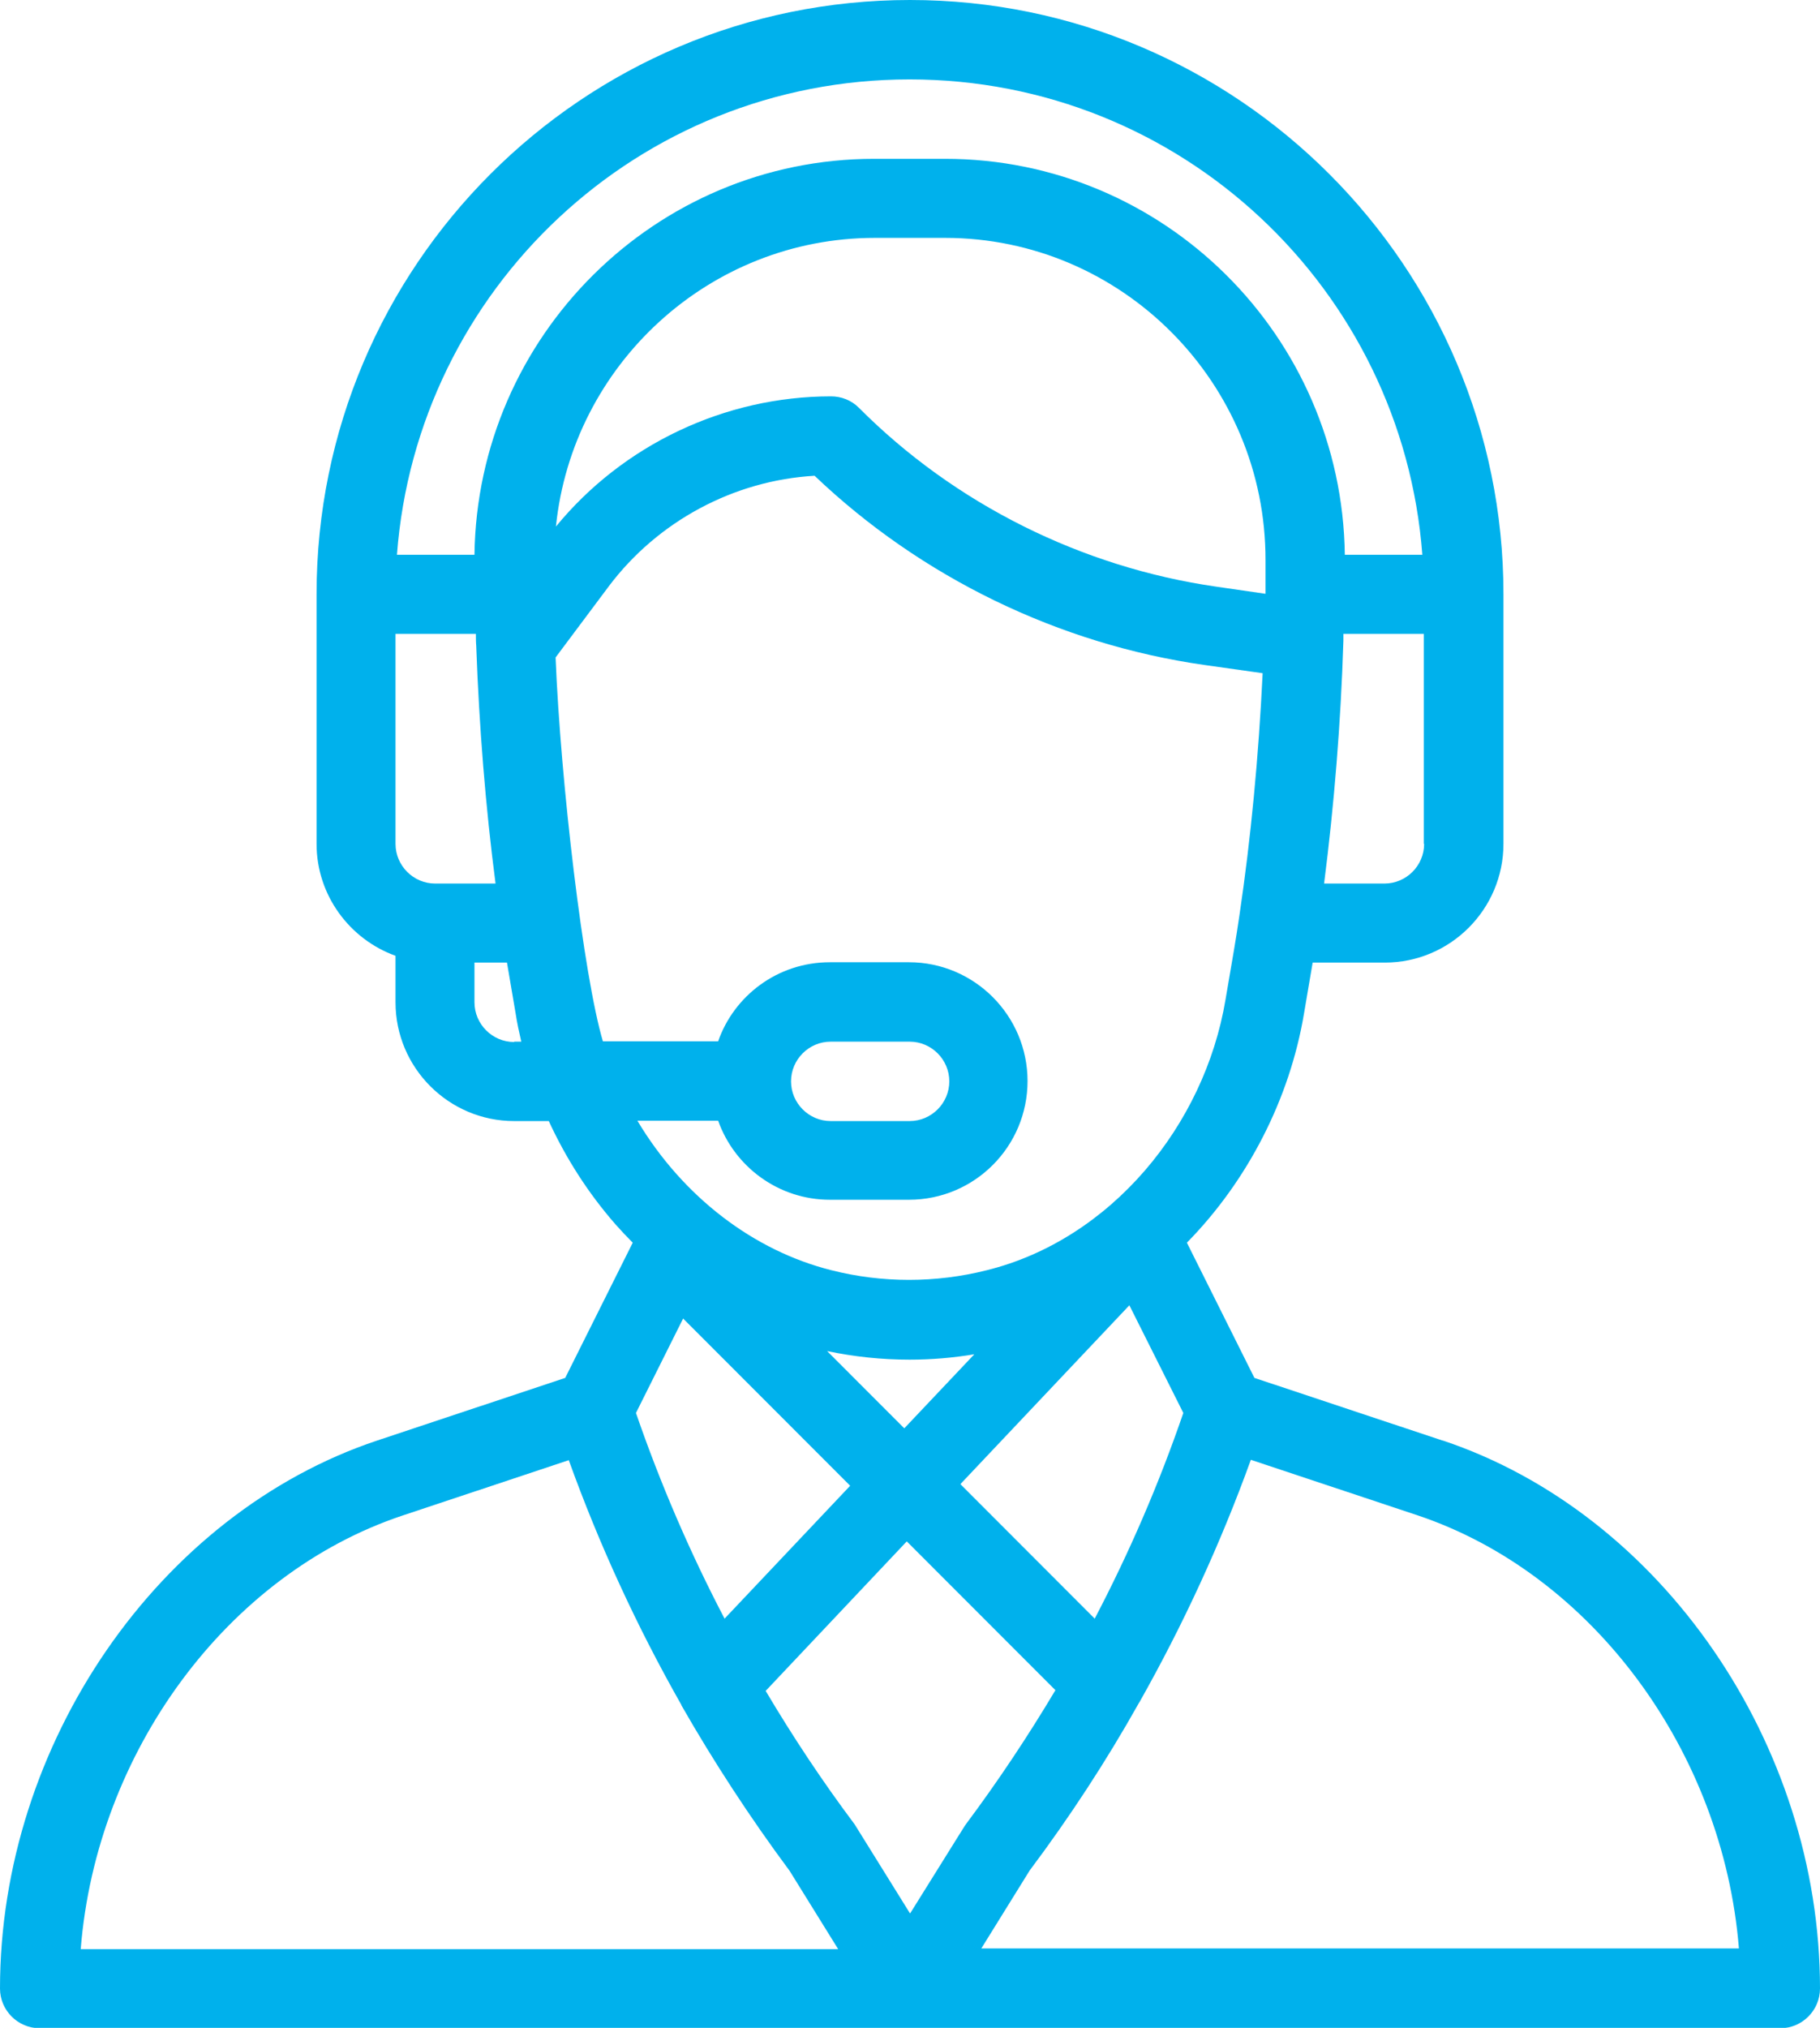<svg width="79" height="88" viewBox="0 0 79 88" fill="none" xmlns="http://www.w3.org/2000/svg">
<g clip-path="url(#clip0_1322_240)">
<path d="M62.608 62.511L54.45 59.795L51.519 53.927C54.156 51.242 55.986 47.687 56.606 43.961L56.978 41.772H60.111C62.949 41.772 65.26 39.459 65.26 36.619V25.784C65.26 11.565 53.706 0 39.5 0C25.294 0 13.741 11.534 13.741 25.784V36.619C13.741 38.854 15.183 40.763 17.168 41.477V43.495C17.168 46.336 19.479 48.649 22.317 48.649H23.821C24.565 50.264 25.527 51.769 26.706 53.12C26.954 53.399 27.202 53.663 27.465 53.927L24.534 59.795L16.377 62.511C6.886 65.678 0 75.675 0 86.293C0 87.239 0.775 88.016 1.721 88.016H77.279C78.225 88.016 79 87.239 79 86.293C79 75.675 72.114 65.678 62.623 62.511H62.608ZM61.817 36.619C61.817 37.566 61.041 38.342 60.095 38.342H57.474C57.908 34.958 58.203 31.357 58.312 27.802C58.312 27.709 58.312 27.6 58.312 27.507H61.801V36.619H61.817ZM18.889 38.342C17.943 38.342 17.168 37.566 17.168 36.619V27.507H20.657C20.657 27.693 20.657 27.864 20.673 28.05C20.673 28.05 20.673 28.05 20.673 28.066C20.797 31.512 21.076 35.02 21.51 38.342H18.889ZM22.317 45.219C21.371 45.219 20.595 44.442 20.595 43.495V41.772H22.006L22.379 43.961C22.441 44.38 22.534 44.799 22.627 45.203H22.317V45.219ZM20.595 24.076H17.23C18.098 12.558 27.698 3.446 39.484 3.446C51.271 3.446 60.871 12.558 61.739 24.076H58.374C58.25 14.576 50.526 6.892 41.02 6.892H37.949C28.442 6.892 20.719 14.592 20.595 24.076ZM37.949 10.323H41.02C48.712 10.323 54.946 16.625 54.931 24.309C54.931 24.852 54.931 25.318 54.931 25.753C54.931 25.753 54.931 25.753 54.931 25.768L52.791 25.458C46.96 24.619 41.439 21.872 37.282 17.696C36.957 17.37 36.522 17.2 36.073 17.2C31.467 17.2 27.047 19.295 24.131 22.85C24.845 15.849 30.769 10.323 37.98 10.323H37.949ZM26.178 45.219C25.325 42.362 24.333 33.933 24.116 28.531L26.426 25.442C28.551 22.617 31.854 20.847 35.359 20.646C39.981 25.054 45.967 27.957 52.279 28.857L54.807 29.214C54.636 32.8 54.295 36.401 53.799 39.723C53.644 40.794 53.52 41.477 53.194 43.387C52.279 48.851 48.216 53.787 42.834 55.122C40.617 55.681 38.29 55.681 36.088 55.122C32.738 54.284 29.652 51.956 27.667 48.634H31.172C31.885 50.636 33.793 52.064 36.026 52.064H39.453C42.307 52.064 44.602 49.751 44.602 46.911C44.602 44.07 42.291 41.757 39.453 41.757H36.026C33.731 41.757 31.854 43.232 31.172 45.188H26.163L26.178 45.219ZM35.902 58.63C37.081 58.879 38.275 59.003 39.484 59.003C40.431 59.003 41.361 58.925 42.291 58.77L39.252 61.983L35.902 58.63ZM36.895 64.483L31.451 70.242C29.947 67.37 28.66 64.374 27.605 61.316L29.652 57.218L36.895 64.467V64.483ZM49.022 56.644L51.364 61.316C50.309 64.389 49.022 67.37 47.518 70.242L41.687 64.405L49.022 56.644ZM34.336 46.926C34.336 45.979 35.111 45.203 36.057 45.203H39.484C40.431 45.203 41.206 45.979 41.206 46.926C41.206 47.873 40.431 48.649 39.484 48.649H36.057C35.111 48.649 34.336 47.873 34.336 46.926ZM3.505 84.569C4.187 76.047 9.848 68.317 17.462 65.771L24.689 63.365C26.008 67.028 27.652 70.599 29.575 73.983C29.575 73.983 29.575 73.983 29.575 73.998C30.986 76.466 32.568 78.888 34.274 81.185L36.383 84.585H3.505V84.569ZM39.5 83.033L37.174 79.292C37.174 79.292 37.127 79.214 37.096 79.167C35.7 77.305 34.413 75.364 33.235 73.377L39.36 66.889L45.812 73.346C44.618 75.349 43.315 77.305 41.935 79.152C41.857 79.26 41.966 79.09 39.516 83.017L39.5 83.033ZM42.586 84.569L44.695 81.17C46.417 78.873 48.014 76.435 49.425 73.921C49.425 73.921 49.441 73.89 49.456 73.874C51.349 70.521 52.977 66.997 54.295 63.349L61.522 65.755C69.137 68.301 74.797 76.032 75.48 84.554H42.586V84.569Z" fill="#00B1EC"/>
</g>
<defs>
<clipPath id="clip0_1322_240">
<rect width="79" height="88" fill="white"/>
</clipPath>
</defs>
</svg>
